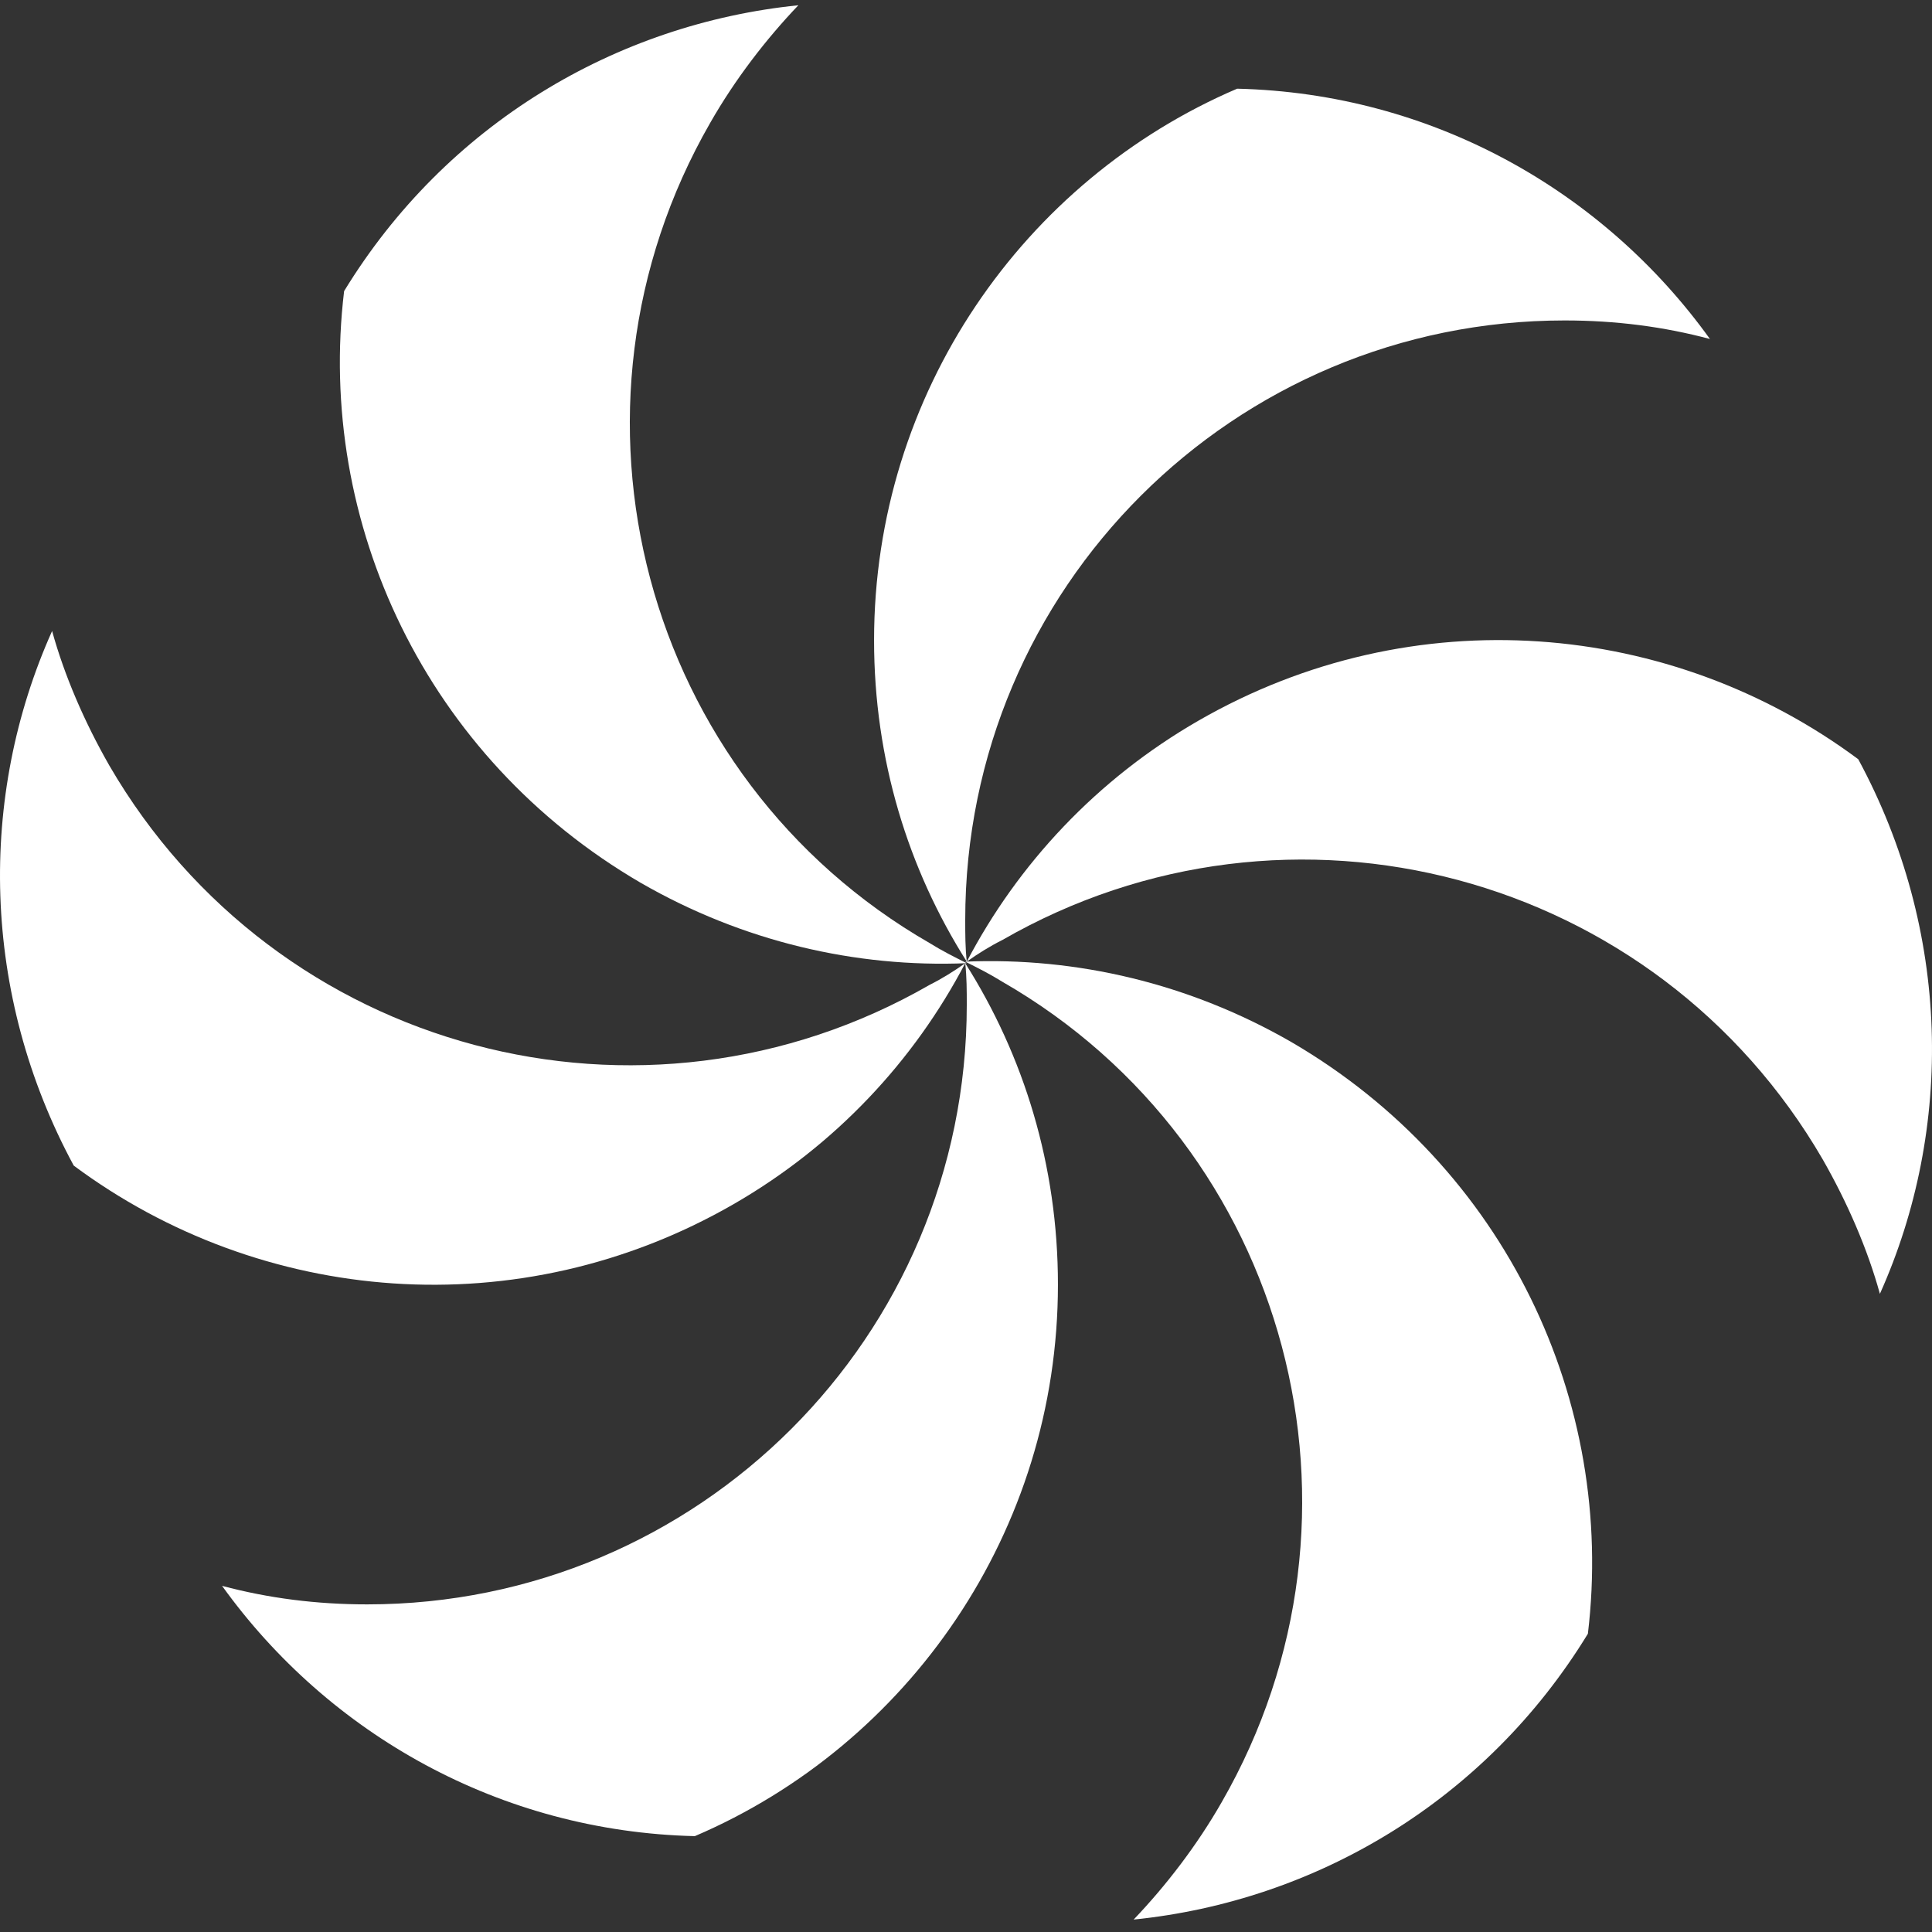 <svg width="125" height="125" viewBox="0 0 125 125" fill="none" xmlns="http://www.w3.org/2000/svg">
<rect x="0" y="0" width="125" height="125" fill="#333333" stroke="none"/>
<path d="M80.044 5.738C66.249 11.636 56.552 25.431 56.552 41.426C56.552 49.123 58.751 56.22 62.55 62.218C62.45 61.319 62.45 60.419 62.45 59.519C62.45 38.027 79.844 20.733 101.236 20.733C104.535 20.733 107.634 21.133 110.633 21.933C103.735 12.336 92.639 6.038 80.044 5.738Z" fill="white"/>
<path d="M22.264 18.834C20.465 33.828 27.562 49.023 41.458 57.12C48.055 60.919 55.353 62.618 62.55 62.318C61.75 61.918 60.951 61.519 60.151 61.019C41.557 50.322 35.26 26.531 45.956 7.938C47.555 5.139 49.555 2.54 51.654 0.34C39.858 1.54 28.862 8.038 22.264 18.834Z" fill="white"/>
<path d="M4.771 75.414C16.866 84.41 33.56 85.91 47.455 77.913C54.053 74.114 59.151 68.616 62.45 62.318C61.75 62.818 60.95 63.318 60.151 63.718C41.557 74.414 17.866 68.116 7.07 49.523C5.47 46.724 4.171 43.725 3.371 40.826C-1.427 51.522 -1.227 64.318 4.771 75.414Z" fill="white"/>
<path d="M44.956 118.798C58.751 112.9 68.448 99.105 68.448 83.111C68.448 75.414 66.249 68.316 62.45 62.318C62.55 63.218 62.55 64.118 62.55 65.017C62.55 86.51 45.156 103.803 23.764 103.803C20.465 103.803 17.366 103.404 14.367 102.604C21.265 112.2 32.361 118.498 44.956 118.798Z" fill="white"/>
<path d="M102.736 105.703C104.535 90.708 97.438 75.514 83.543 67.416C76.945 63.618 69.647 61.918 62.45 62.218C63.25 62.618 64.049 63.018 64.849 63.518C83.443 74.214 89.74 98.005 79.044 116.599C77.445 119.398 75.445 121.997 73.346 124.196C85.142 122.997 96.138 116.499 102.736 105.703Z" fill="white"/>
<path d="M120.229 49.123C108.134 40.126 91.44 38.627 77.545 46.624C70.947 50.422 65.849 55.92 62.55 62.218C63.25 61.718 64.049 61.219 64.849 60.819C83.443 50.123 107.134 56.42 117.93 75.014C119.53 77.813 120.829 80.812 121.629 83.711C126.427 73.014 126.227 60.219 120.229 49.123Z" fill="white"/>
</svg>
